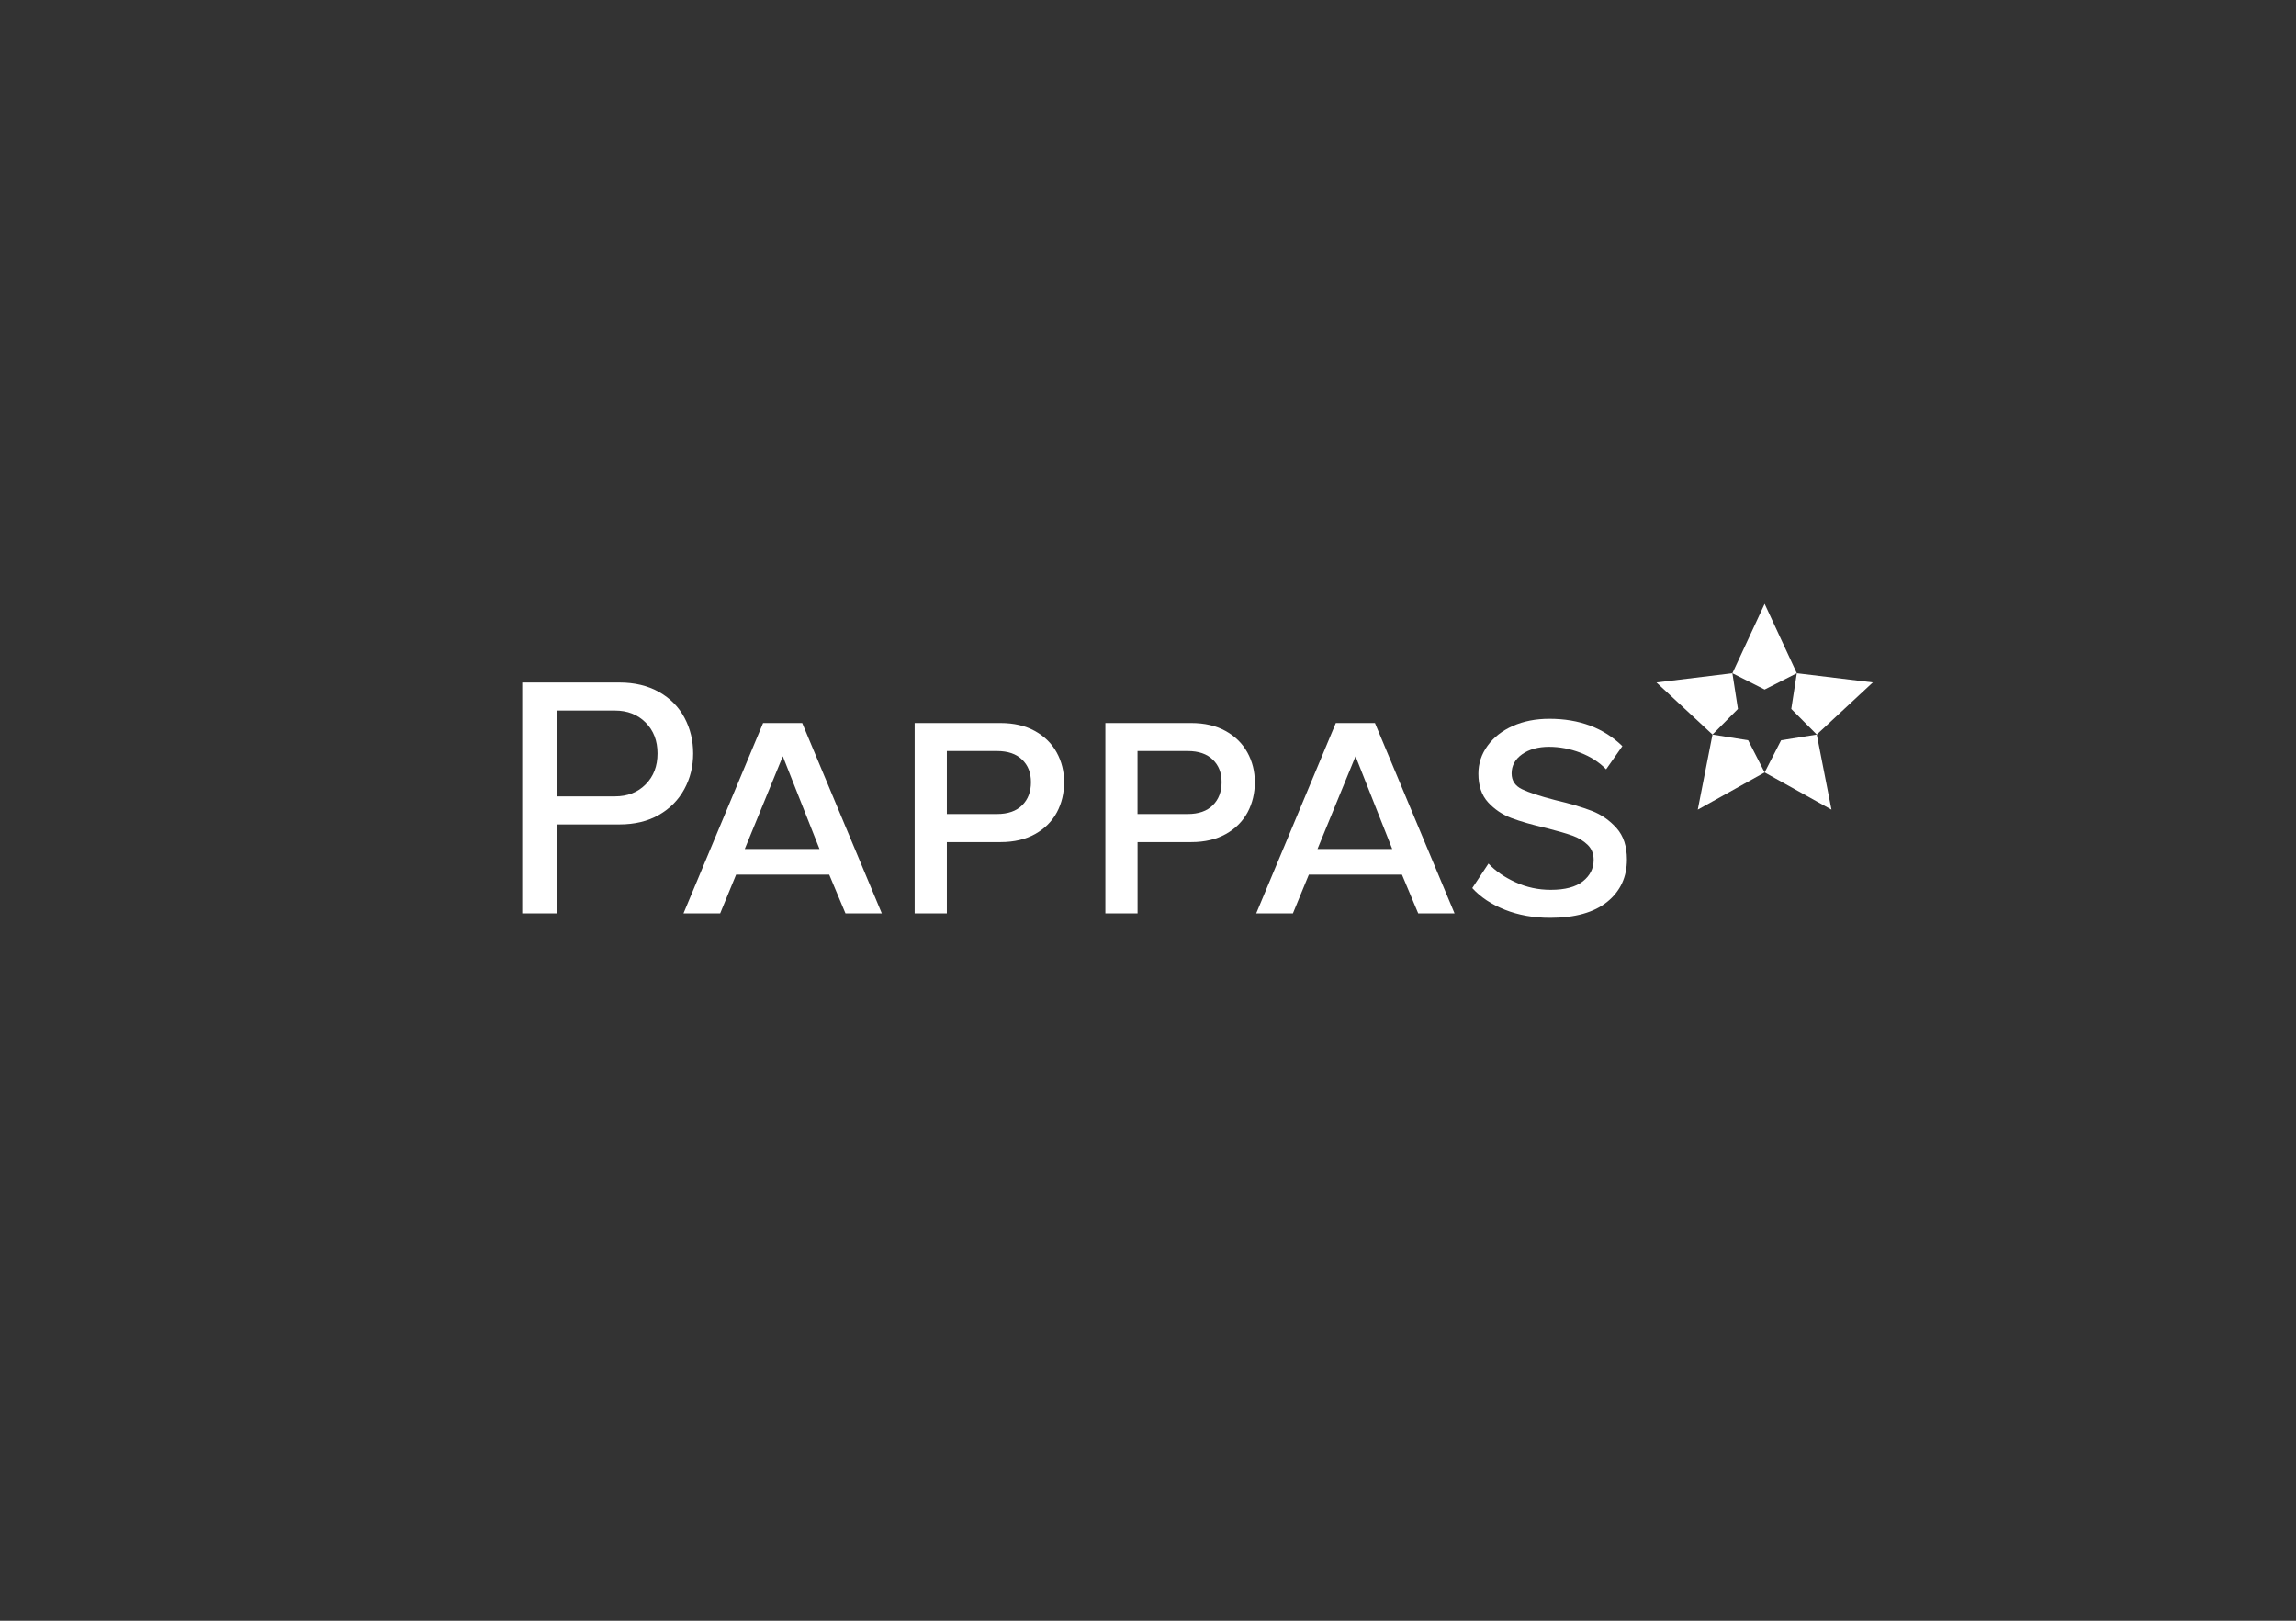 <svg xmlns="http://www.w3.org/2000/svg" id="Logo" viewBox="0 0 510 360"><rect x="0" y="0" width="510" height="360" fill="#333333" stroke="none"/><defs><style>.cls-1{fill:#fff;stroke-width:0px;}</style></defs><path class="cls-1" d="M143.4,160.48c-1.77-1.77-4.04-2.65-6.8-2.65h-12.91v19.06h12.91c2.77,0,5.04-.88,6.8-2.65,1.77-1.77,2.65-4.06,2.65-6.88s-.88-5.12-2.65-6.88M116,151.6h21.6c3.38,0,6.32.71,8.8,2.11,2.49,1.41,4.37,3.32,5.65,5.73,1.28,2.41,1.92,5.05,1.92,7.92s-.65,5.51-1.96,7.92c-1.31,2.41-3.19,4.32-5.65,5.73-2.46,1.41-5.38,2.11-8.76,2.11h-13.91v19.76h-7.69v-51.27Z"></path><path class="cls-1" d="M165.44,188.58h16.59l-8.15-20.6-8.45,20.6ZM195.87,202.88h-8.07l-3.61-8.61h-20.68l-3.54,8.61h-8.15l17.68-42.28h8.69l17.68,42.28Z"></path><path class="cls-1" d="M227.04,168.73c-1.31-1.27-3.16-1.91-5.57-1.91h-11.15v13.99h11.15c2.41,0,4.27-.65,5.57-1.94,1.31-1.3,1.96-3.01,1.96-5.13s-.65-3.74-1.96-5.01M203.17,160.6h19.06c2.97,0,5.52.59,7.65,1.77,2.13,1.18,3.74,2.77,4.84,4.77,1.1,2,1.65,4.2,1.65,6.61s-.54,4.69-1.61,6.69c-1.08,2-2.68,3.6-4.8,4.8-2.13,1.2-4.7,1.81-7.73,1.81h-11.91v15.84h-7.15v-42.28Z"></path><path class="cls-1" d="M269.39,168.73c-1.31-1.27-3.17-1.91-5.57-1.91h-11.15v13.99h11.15c2.41,0,4.27-.65,5.57-1.94,1.31-1.3,1.96-3.01,1.96-5.13s-.65-3.74-1.96-5.01M245.53,160.6h19.06c2.97,0,5.52.59,7.65,1.77,2.13,1.18,3.74,2.77,4.84,4.77,1.1,2,1.65,4.2,1.65,6.61s-.54,4.69-1.61,6.69c-1.08,2-2.68,3.6-4.8,4.8-2.13,1.2-4.7,1.81-7.73,1.81h-11.91v15.84h-7.15v-42.28Z"></path><path class="cls-1" d="M292.66,188.58h16.59l-8.15-20.6-8.45,20.6ZM323.09,202.88h-8.07l-3.61-8.61h-20.68l-3.54,8.61h-8.15l17.68-42.28h8.69l17.68,42.28Z"></path><path class="cls-1" d="M330.62,191.81c1.54,1.64,3.54,3.03,6,4.15,2.46,1.13,5.07,1.69,7.84,1.69,3.18,0,5.56-.63,7.15-1.9,1.59-1.27,2.38-2.85,2.38-4.75,0-1.37-.45-2.49-1.35-3.36-.9-.87-2.01-1.54-3.34-2.02-1.33-.47-3.23-1.03-5.69-1.66-3.28-.76-5.92-1.51-7.92-2.27-2-.76-3.72-1.92-5.15-3.48-1.43-1.56-2.15-3.68-2.15-6.36,0-2.27.68-4.34,2.04-6.21,1.36-1.87,3.23-3.33,5.61-4.39,2.38-1.06,5.09-1.59,8.11-1.59,6.66,0,12.07,2.03,16.22,6.07l-3.61,5.15c-1.54-1.59-3.45-2.82-5.73-3.69-2.28-.87-4.6-1.31-6.96-1.31s-4.4.55-5.96,1.65c-1.56,1.1-2.34,2.52-2.34,4.27,0,1.59.77,2.76,2.31,3.5,1.54.74,4,1.55,7.38,2.42,3.28.77,5.98,1.57,8.11,2.39,2.13.82,3.96,2.1,5.5,3.82,1.54,1.72,2.31,4.05,2.31,6.98,0,3.91-1.46,7.04-4.38,9.41-2.92,2.36-7.15,3.55-12.68,3.55-3.69,0-7.03-.6-10.03-1.79-3-1.19-5.42-2.8-7.26-4.82l3.61-5.46Z"></path><polygon class="cls-1" points="391.97 134.12 384.81 149.54 391.97 153.16 399.12 149.54 391.97 134.12"></polygon><polygon class="cls-1" points="367.94 151.59 380.39 163.16 386.04 157.47 384.81 149.54 367.94 151.59"></polygon><polygon class="cls-1" points="416 151.58 399.12 149.54 397.89 157.47 403.55 163.16 416 151.58"></polygon><polygon class="cls-1" points="377.12 179.84 391.97 171.57 388.31 164.43 380.39 163.16 377.12 179.84"></polygon><polygon class="cls-1" points="406.82 179.84 403.55 163.16 395.63 164.43 391.97 171.57 406.82 179.84"></polygon></svg>